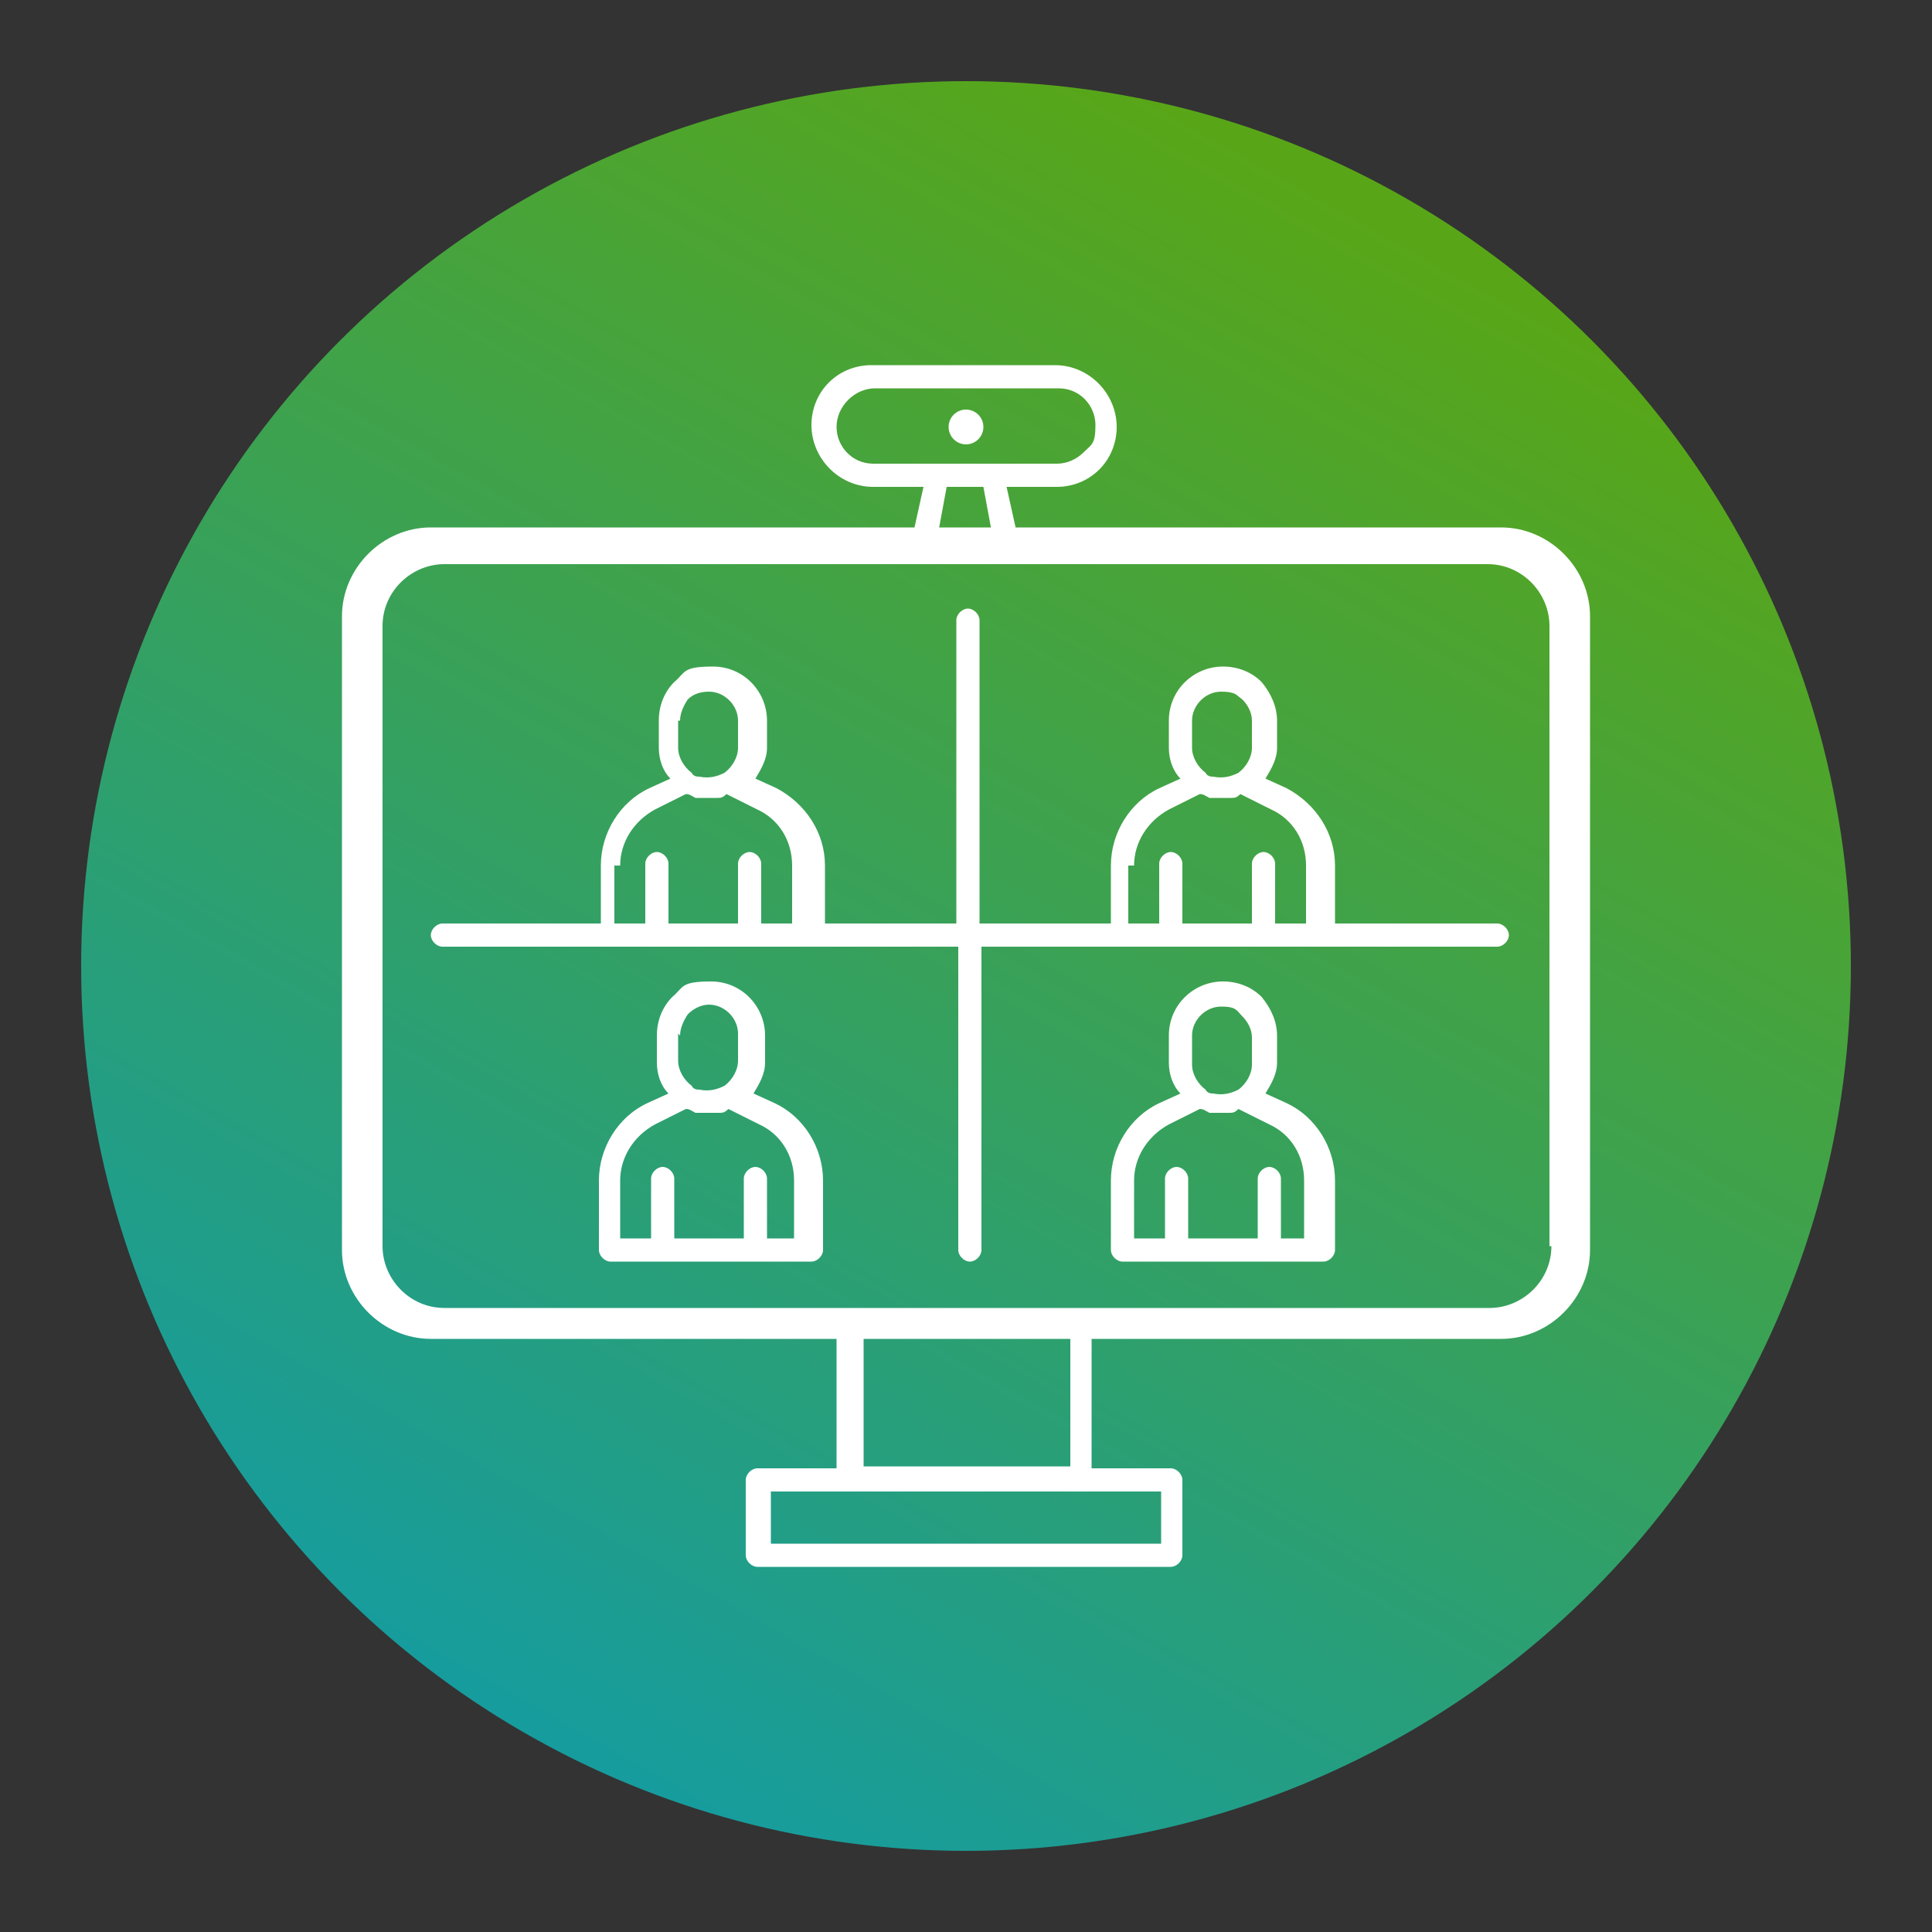 <?xml version="1.0" encoding="UTF-8"?>
<svg id="Capa_1" xmlns="http://www.w3.org/2000/svg" version="1.1" xmlns:xlink="http://www.w3.org/1999/xlink" viewBox="0 0 100 100">
  <rect x="0" y="0" width="100" height="100" fill="#333333" stroke="none"/>
  <!-- Generator: Adobe Illustrator 29.0.0, SVG Export Plug-In . SVG Version: 2.1.0 Build 186)  -->
  <defs>
    <style>
      .st0 {
        fill: url(#Degradado_sin_nombre_6);
      }

      .st1 {
        fill: #fff;
      }
    </style>
    <linearGradient id="Degradado_sin_nombre_6" data-name="Degradado sin nombre 6" x1="12.5" y1="116.6" x2="96.8" y2="-33.1" gradientUnits="userSpaceOnUse">
      <stop offset="0" stop-color="#09c"/>
      <stop offset=".7" stop-color="#58a618"/>
    </linearGradient>
  </defs>
  <circle class="st0" cx="50" cy="50" r="45.8"/>
  <g>
    <path class="st1" d="M77,27.9h-24.3l-.6-2.7h2.6c.8,0,1.6-.3,2.2-.9.6-.6.9-1.4.9-2.2,0-1.7-1.4-3.2-3.2-3.2h-9.5c-.8,0-1.6.3-2.2.9-.6.6-.9,1.4-.9,2.2,0,1.7,1.4,3.2,3.2,3.2h2.6l-.6,2.7h-24.3c-2.5,0-4.5,2-4.5,4.5v32.1c0,2.5,2,4.5,4.5,4.5h20.4v7h-4.1c-.3,0-.6.3-.6.6v3.9c0,.3.3.6.6.6h21.4c.3,0,.6-.3.6-.6v-3.9c0-.3-.3-.6-.6-.6h-4.1v-7h20.4c2.5,0,4.5-2,4.5-4.5v-32.1c0-2.5-2-4.5-4.5-4.5h0ZM43.3,22.1c0-.5.2-1,.6-1.4.4-.4.9-.6,1.4-.6h9.5c1.1,0,1.9.9,1.9,1.9s-.2,1-.6,1.4c-.4.4-.9.6-1.4.6h-9.5c-1.1,0-1.9-.9-1.9-1.9h0ZM49.1,25.2h1.8l.5,2.7h-2.9l.5-2.7h0ZM60.1,79.9h-20.2v-2.7h20.2v2.7ZM55.4,75.9h-10.7v-7h10.7v7ZM80.3,64.5c0,1.8-1.5,3.2-3.2,3.2H23c-1.8,0-3.2-1.5-3.2-3.2v-32.1c0-1.8,1.5-3.2,3.2-3.2h54c1.8,0,3.2,1.5,3.2,3.2v32.1h0Z"/>
    <path class="st1" d="M66.6,57.1l-1.1-.5c.3-.5.6-1,.6-1.6v-1.4c0-.7-.3-1.4-.8-2-.5-.5-1.2-.8-2-.8-1.5,0-2.8,1.2-2.8,2.8v1.4c0,.6.2,1.2.6,1.6l-1.1.5c-1.5.7-2.5,2.3-2.5,4v3.6c0,.3.3.6.6.6h10.4c.3,0,.6-.3.6-.6v-3.6c0-1.7-1-3.3-2.5-4h0ZM61.7,53.6c0-.8.7-1.5,1.5-1.5s.8.2,1.1.5c.3.3.5.7.5,1.1v1.4c0,.5-.3,1-.7,1.3-.4.2-.8.3-1.3.2-.1,0-.3,0-.4-.2-.4-.3-.7-.8-.7-1.3v-1.4ZM67.9,64.1h-1.6v-3.1c0-.3-.3-.6-.6-.6s-.6.3-.6.6v3.1h-3.6v-3.1c0-.3-.3-.6-.6-.6s-.6.3-.6.6v3.1h-1.6v-3c0-1.2.7-2.3,1.8-2.9l1.6-.8s0,0,0,0c.2,0,.3.1.5.2,0,0,0,0,0,0,.2,0,.4,0,.5,0s.4,0,.5,0c0,0,0,0,0,0,.2,0,.3,0,.5-.2,0,0,0,0,0,0l1.6.8c1.1.5,1.8,1.6,1.8,2.9v3h0Z"/>
    <path class="st1" d="M40.1,57.1l-1.1-.5c.3-.5.6-1,.6-1.6v-1.4c0-1.5-1.2-2.8-2.8-2.8s-1.4.3-2,.8c-.5.5-.8,1.2-.8,2v1.4c0,.6.2,1.2.6,1.6l-1.1.5c-1.5.7-2.5,2.3-2.5,4v3.6c0,.3.3.6.6.6h10.4c.3,0,.6-.3.6-.6v-3.6c0-1.7-1-3.3-2.5-4ZM35.2,53.6c0-.4.2-.8.4-1.1.3-.3.7-.5,1.1-.5.8,0,1.5.7,1.5,1.5v1.4c0,.5-.3,1-.7,1.3-.4.2-.8.3-1.3.2-.1,0-.3,0-.4-.2-.4-.3-.7-.8-.7-1.3v-1.4h0ZM41.3,64.1h-1.6v-3.1c0-.3-.3-.6-.6-.6s-.6.3-.6.6v3.1h-3.6v-3.1c0-.3-.3-.6-.6-.6s-.6.3-.6.6v3.1h-1.6v-3c0-1.2.7-2.3,1.8-2.9l1.6-.8s0,0,0,0c.2,0,.3.1.5.2,0,0,0,0,0,0,.2,0,.4,0,.6,0s.4,0,.6,0c0,0,0,0,0,0,.2,0,.3,0,.5-.2,0,0,0,0,0,0l1.6.8c1.1.5,1.8,1.6,1.8,2.9v3h0Z"/>
    <circle class="st1" cx="50" cy="22.1" r=".9"/>
    <path class="st1" d="M77.3,47.8h-8.2v-3c0-1.7-1-3.2-2.5-4l-1.1-.5c.3-.5.6-1,.6-1.6v-1.4c0-.7-.3-1.4-.8-2-.5-.5-1.2-.8-2-.8-1.5,0-2.8,1.2-2.8,2.8v1.4c0,.6.2,1.2.6,1.6l-1.1.5c-1.5.7-2.5,2.3-2.5,4v3h-6.8v-15.7c0-.3-.3-.6-.6-.6s-.6.3-.6.6v15.7h-6.8v-3c0-1.7-1-3.2-2.5-4l-1.1-.5c.3-.5.6-1,.6-1.6v-1.4c0-1.5-1.2-2.8-2.8-2.8s-1.4.3-2,.8c-.5.5-.8,1.2-.8,2v1.4c0,.6.2,1.2.6,1.6l-1.1.5c-1.5.7-2.5,2.3-2.5,4v3h-8.2c-.3,0-.6.3-.6.6s.3.6.6.6h26.7v15.7c0,.3.3.6.6.6s.6-.3.6-.6v-15.7h26.7c.3,0,.6-.3.6-.6s-.3-.6-.6-.6ZM35.2,37.3c0-.4.2-.8.4-1.1.3-.3.7-.4,1.1-.4.8,0,1.5.7,1.5,1.5v1.4c0,.5-.3,1-.7,1.3-.4.2-.8.3-1.3.2-.1,0-.3,0-.4-.2-.4-.3-.7-.8-.7-1.3v-1.4h0ZM32.1,44.8c0-1.2.7-2.3,1.8-2.9l1.6-.8s0,0,0,0c.2,0,.3.1.5.2,0,0,0,0,0,0,.2,0,.4,0,.6,0s.4,0,.5,0c0,0,0,0,0,0,.2,0,.3,0,.5-.2,0,0,0,0,0,0l1.6.8c1.1.5,1.8,1.6,1.8,2.9v3h-1.6v-3.1c0-.3-.3-.6-.6-.6s-.6.3-.6.6v3.1h-3.6v-3.1c0-.3-.3-.6-.6-.6s-.6.3-.6.6v3.1h-1.6v-3h0ZM61.7,37.3c0-.8.7-1.5,1.5-1.5s.8.2,1.1.4c.3.3.5.7.5,1.1v1.4c0,.5-.3,1-.7,1.3-.4.2-.8.3-1.3.2-.1,0-.3,0-.4-.2-.4-.3-.7-.8-.7-1.3v-1.4h0ZM58.7,44.8c0-1.2.7-2.3,1.8-2.9l1.6-.8s0,0,0,0c.2,0,.3.1.5.2,0,0,0,0,0,0,.2,0,.4,0,.5,0s.4,0,.6,0c0,0,0,0,0,0,.2,0,.3,0,.5-.2,0,0,0,0,0,0l1.6.8c1.1.5,1.8,1.6,1.8,2.9v3h-1.6v-3.1c0-.3-.3-.6-.6-.6s-.6.3-.6.6v3.1h-3.6v-3.1c0-.3-.3-.6-.6-.6s-.6.3-.6.6v3.1h-1.6v-3h0Z"/>
  </g>
  <path class="st1" d="M77.6,27.3h-15.1s-24.5,0-24.5,0h0s-15.7,0-15.7,0c-2.5,0-4.6,2.1-4.6,4.6v32.8c0,2.5,2.1,4.6,4.6,4.6h20.9s1.3,0,1.3,0h0s11,0,11,0h0s1.3,0,1.3,0h0s20.9,0,20.9,0c2.5,0,4.6-2.1,4.6-4.6V31.9c0-2.5-2.1-4.6-4.6-4.6ZM80.9,64.7h0c0,1.8-1.5,3.3-3.3,3.3H22.4c-1.8,0-3.3-1.5-3.3-3.3V31.9c0-1.8,1.5-3.3,3.3-3.3h55.3c1.8,0,3.3,1.5,3.3,3.3v32.8Z"/>
</svg>